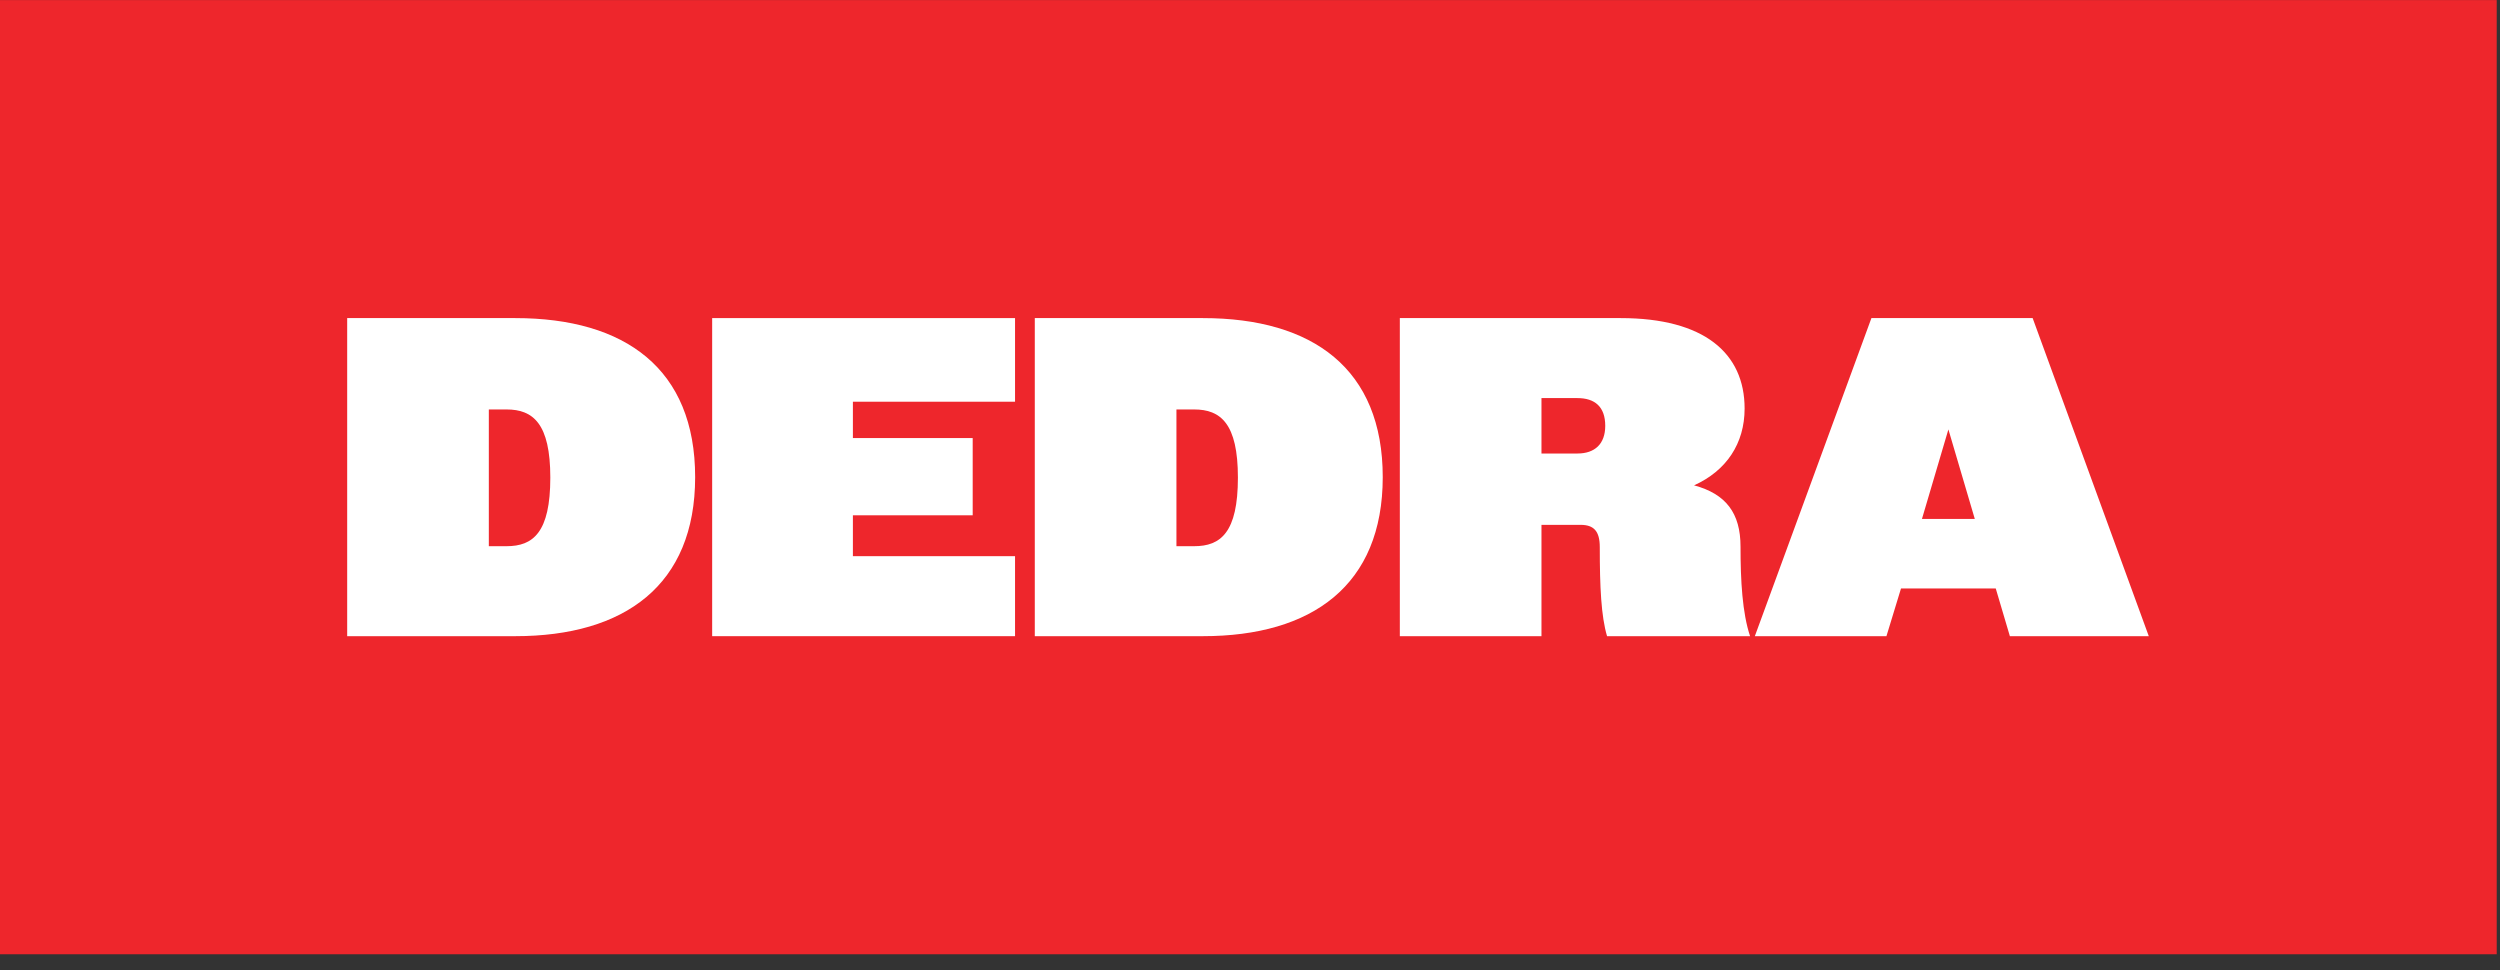 <svg width="134" height="52" viewBox="0 0 134 52" fill="none" xmlns="http://www.w3.org/2000/svg">
<rect x="0" y="0" width="134" height="52" fill="#333333" stroke="none"/>
<g clip-path="url(#clip0_1213_492)">
<path d="M133.824 51.147H0V0.002H133.824V51.147Z" fill="#EE262C"/>
<path d="M26.201 21.947V29.276H27.154C28.57 29.276 29.497 28.546 29.497 25.599C29.497 22.7 28.57 21.947 27.154 21.947H26.201ZM18.609 17.05H27.618C33.525 17.05 37.26 19.779 37.26 25.575C37.26 31.37 33.476 34.099 27.618 34.099H18.609V17.05Z" fill="white"/>
<path d="M38.172 17.05H54.406V21.532H45.715V23.48H52.136V27.62H45.715V29.811H54.406V34.099H38.172V17.05Z" fill="white"/>
<path d="M63.057 21.947V29.276H64.009C65.425 29.276 66.352 28.546 66.352 25.599C66.352 22.7 65.425 21.947 64.009 21.947H63.057ZM55.465 17.05H64.473C70.38 17.05 74.115 19.779 74.115 25.575C74.115 31.37 70.332 34.099 64.473 34.099H55.465V17.05Z" fill="white"/>
<path d="M82.623 21.338V24.308H84.552C85.48 24.308 86.041 23.797 86.041 22.823C86.041 21.8 85.48 21.338 84.552 21.338H82.623ZM75.031 17.05H86.871C91.338 17.05 93.511 18.927 93.511 21.897C93.511 23.773 92.534 25.234 90.801 26.014C92.51 26.476 93.292 27.499 93.292 29.301C93.292 31.128 93.389 32.857 93.804 34.099H86.138C85.822 33.028 85.748 31.469 85.748 29.325C85.748 28.473 85.431 28.132 84.722 28.132H82.623V34.099H75.031V17.05Z" fill="white"/>
<path d="M103.017 27.814H105.849L104.434 23.017L103.017 27.814ZM100.308 17.05H108.95L115.175 34.099H107.729L106.972 31.541H101.894L101.113 34.099H94.059L100.308 17.05Z" fill="white"/>
</g>
<defs>
<clipPath id="clip0_1213_492">
<rect width="133.827" height="51.147" fill="white"/>
</clipPath>
</defs>
</svg>
